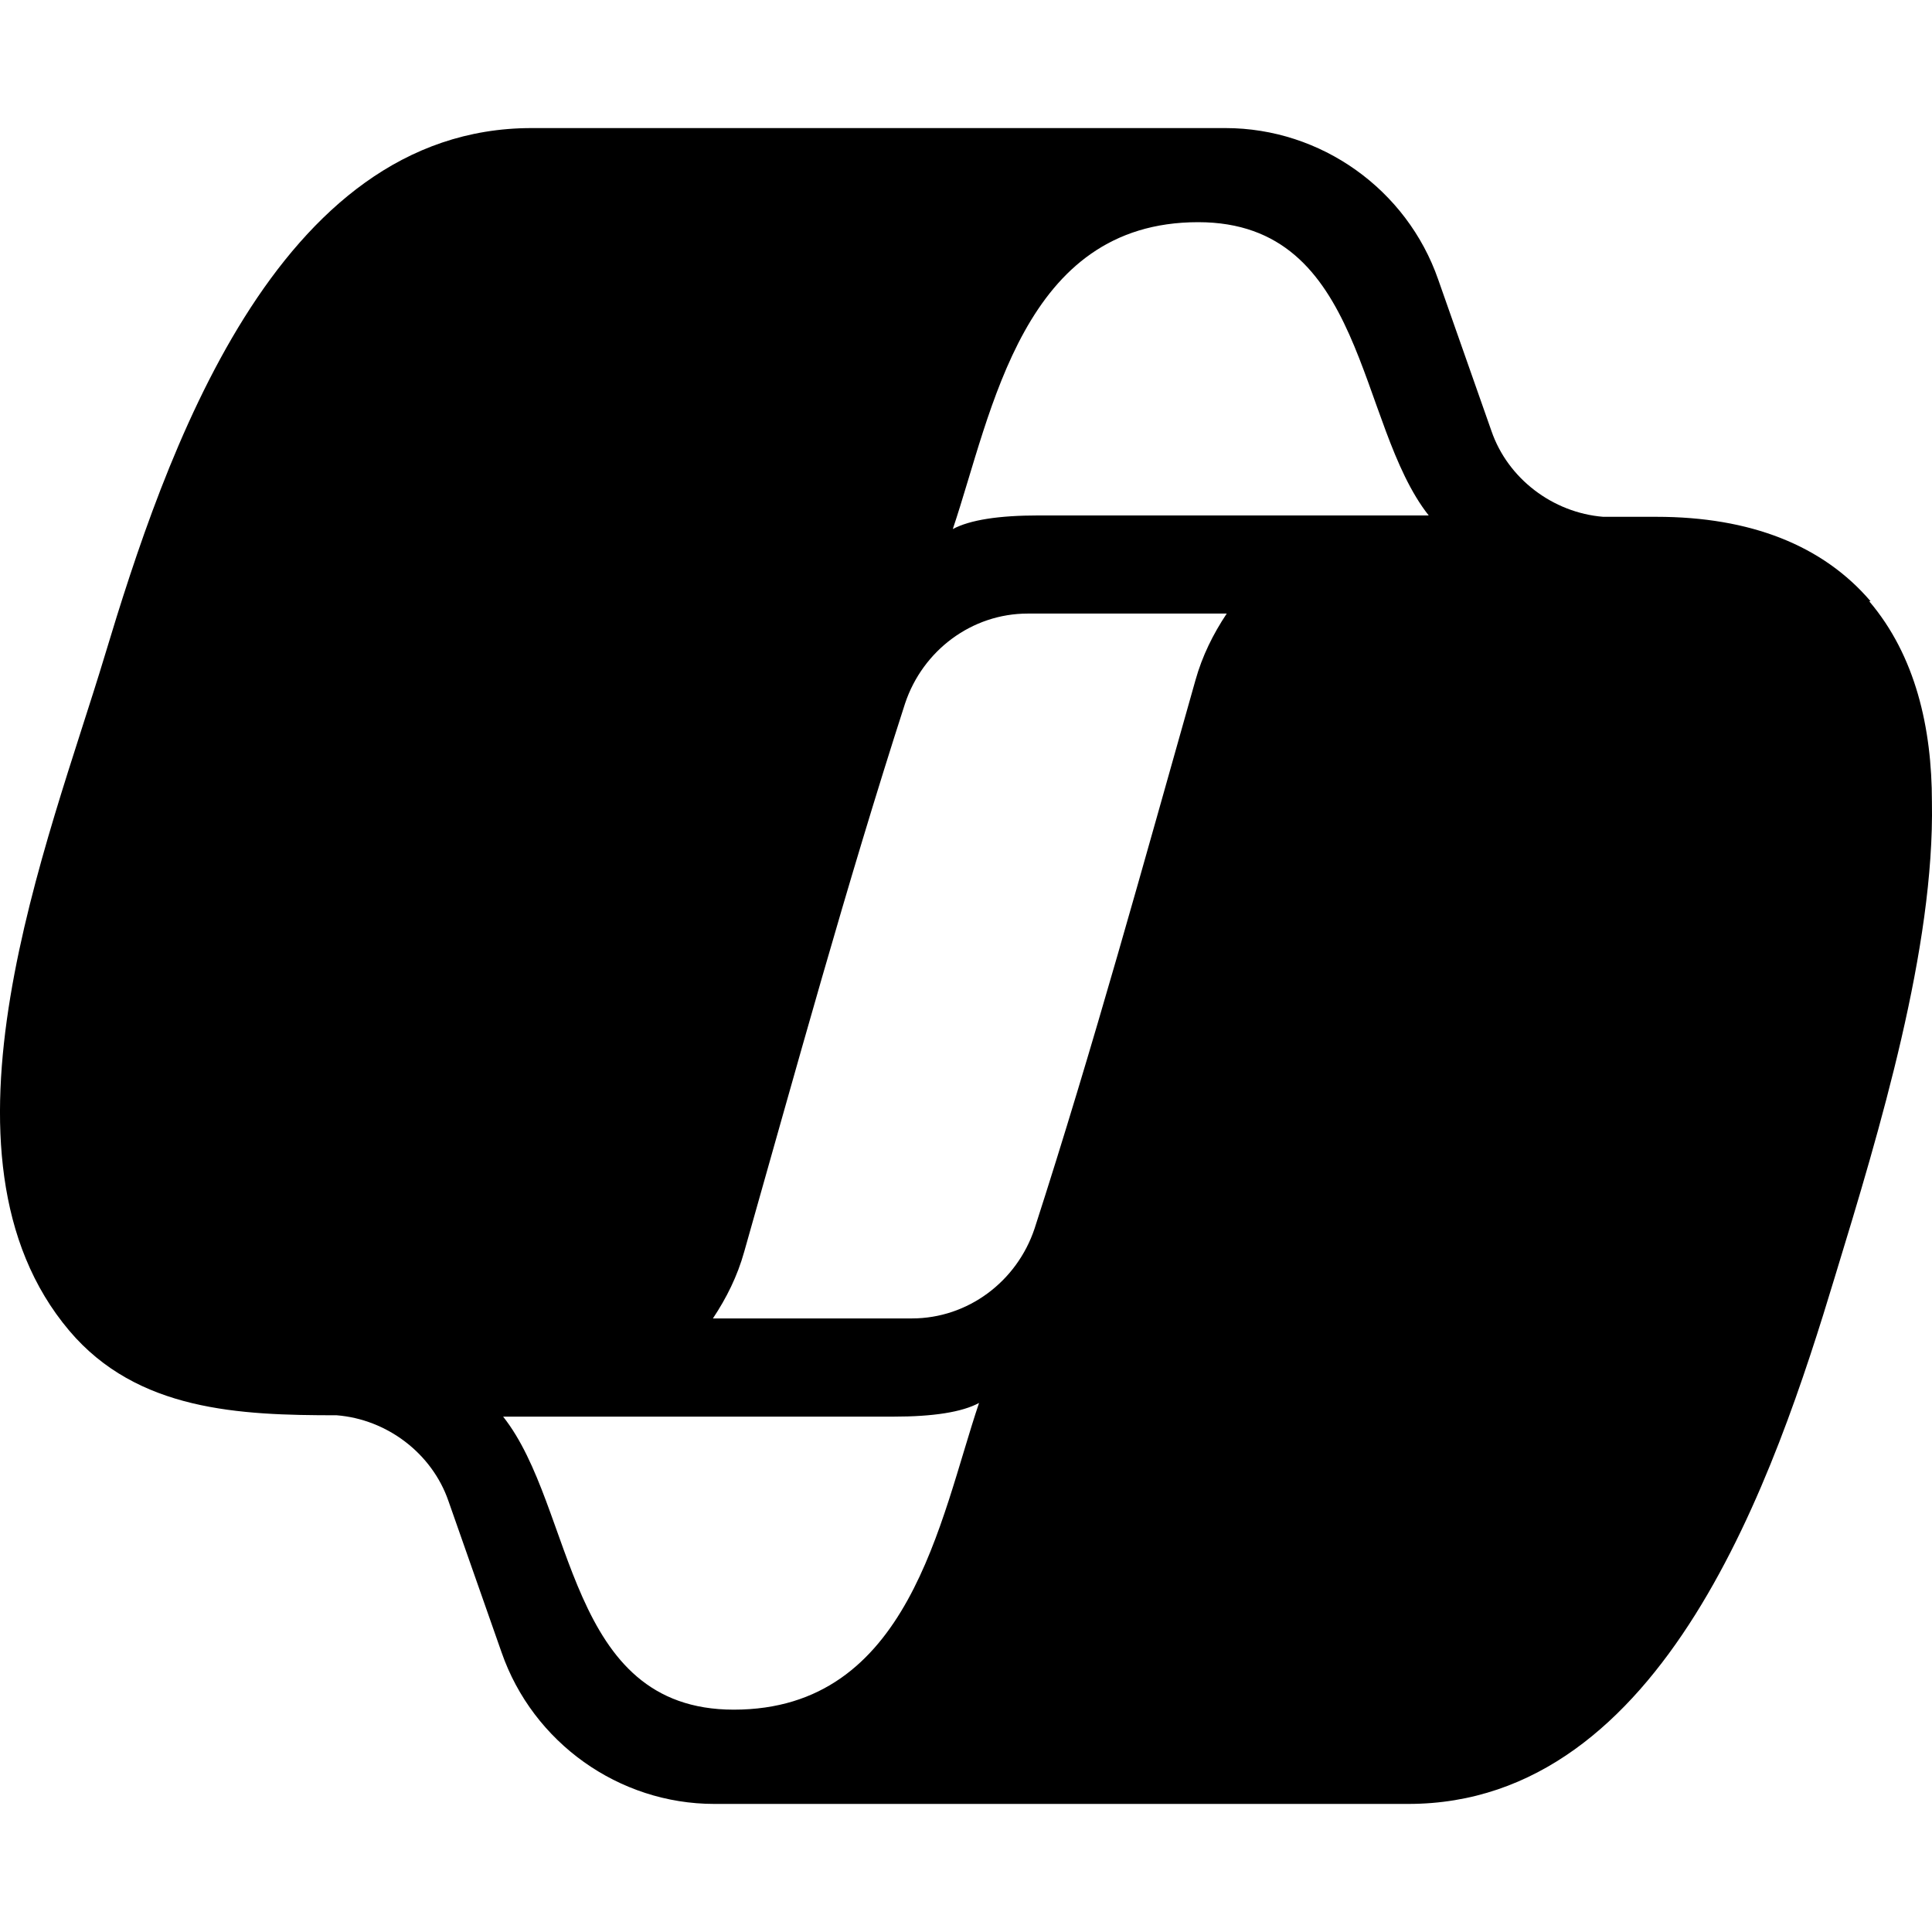 <svg width="24" height="24" viewBox="0 0 24 24" fill="none" xmlns="http://www.w3.org/2000/svg">
<g clip-path="url(#clip0_15_18)">
<path d="M12.903 6.403C12.407 6.403 12.051 6.458 11.836 6.572C12.327 5.116 12.7 2.76 14.884 2.76C16.969 2.76 16.851 5.268 17.748 6.403H12.903ZM14.85 8.451C14.207 10.723 13.58 13.009 12.852 15.261C12.632 15.921 12.022 16.378 11.328 16.378H8.856C9.025 16.124 9.16 15.854 9.245 15.549C9.889 13.28 10.515 10.994 11.243 8.739C11.463 8.079 12.073 7.622 12.767 7.622H15.239C15.07 7.876 14.935 8.147 14.85 8.451M9.115 21.238C7.029 21.238 7.148 18.732 6.25 17.598H11.096C11.594 17.598 11.95 17.542 12.162 17.428C11.671 18.884 11.299 21.238 9.115 21.238ZM23.22 7.469H23.237C22.644 6.775 21.744 6.42 20.576 6.42H19.915C19.289 6.369 18.73 5.945 18.527 5.353L17.866 3.473C17.477 2.353 16.41 1.591 15.223 1.591H6.604C3.418 1.591 2.046 5.674 1.301 8.146C0.607 10.452 -0.985 14.346 0.861 16.531C1.707 17.53 2.977 17.581 4.182 17.581C4.809 17.631 5.367 18.055 5.571 18.647L6.231 20.527C6.62 21.647 7.687 22.409 8.873 22.409H17.494C20.677 22.409 22.049 18.326 22.796 15.853C23.355 14.025 24.032 11.773 23.999 9.961C23.999 9.044 23.796 8.146 23.22 7.469" fill="black"/>
</g>
<defs>
<clipPath id="clip0_15_18">
<rect width="24" height="24" fill="white"/>
</clipPath>
</defs>
</svg>

